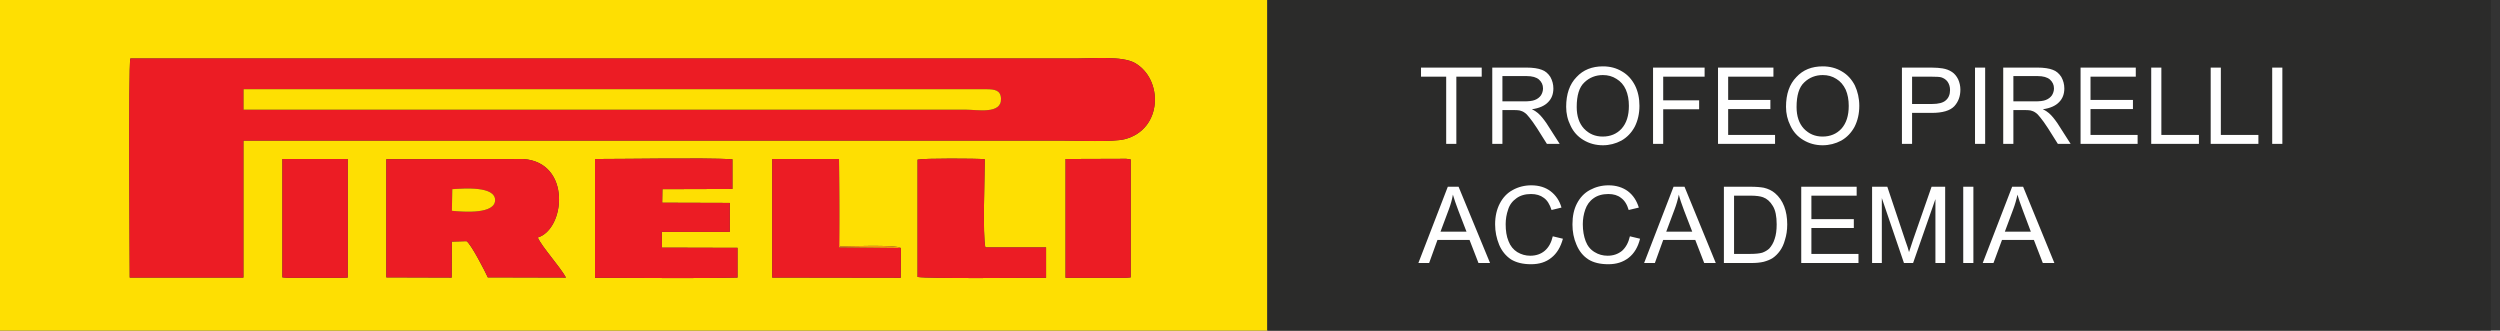 <svg xmlns="http://www.w3.org/2000/svg" width="242" height="32" viewBox="0 0 242 32" fill="none"><rect x="0" y="0" width="242" height="32" fill="#333333" stroke="none"/><path fill-rule="evenodd" clip-rule="evenodd" d="M103.146 15.393L109.022 15.373L109.454 15.432V26.849L109.022 26.889H103.146V15.393ZM122.679 32H0V0H122.679V32ZM88.821 15.452C89.41 15.315 94.559 15.334 95.325 15.412C95.325 17.058 95.109 22.776 95.384 23.951H101.26V26.889C99.393 26.889 89.902 26.986 88.821 26.81V15.452ZM81.216 15.393L81.314 23.853C81.884 23.853 86.777 23.657 87.21 24.01L87.19 26.889L74.751 26.869V15.393H81.216ZM27.334 15.393H33.661V26.869L33.19 26.889H27.786L27.334 26.849V15.393ZM37.395 15.412L50.679 15.393C55.336 15.745 54.707 22.189 52.054 22.991C52.447 23.892 54.177 25.772 54.786 26.869L47.22 26.849C46.965 26.282 45.589 23.599 45.157 23.344L43.742 23.383L43.723 26.869L37.395 26.849V15.412ZM57.596 15.393C61.094 15.393 67.775 15.256 70.899 15.412V18.291L64.12 18.311L64.1 19.623L70.644 19.643V22.443H64.061L64.081 23.971L71.391 23.99V26.869C67.107 26.967 61.9 26.889 57.596 26.889V15.393ZM12.557 26.869C12.557 25.557 12.419 6.443 12.616 5.66C43.153 5.66 73.69 5.66 104.227 5.66C105.838 5.66 108.609 5.405 109.847 6.091C112.618 7.657 112.559 12.534 108.864 13.474C107.705 13.767 104.325 13.611 102.91 13.611C76.461 13.611 50.011 13.611 23.561 13.611V26.869H12.557Z" fill="#FEDF02"></path><path fill-rule="evenodd" clip-rule="evenodd" d="M23.581 10.614V8.637C36 8.637 48.36 8.637 60.74 8.637H95.482C96.288 8.637 96.877 8.734 96.897 9.557C96.956 11.085 94.598 10.614 93.439 10.614H23.581ZM12.557 26.869H23.561V13.611C50.011 13.611 76.46 13.611 102.91 13.611C104.325 13.611 107.705 13.768 108.864 13.474C112.559 12.534 112.618 7.657 109.847 6.091C108.609 5.405 105.838 5.66 104.227 5.66C73.69 5.66 43.153 5.66 12.616 5.66C12.419 6.443 12.557 25.557 12.557 26.869Z" fill="#EC1C24"></path><path fill-rule="evenodd" clip-rule="evenodd" d="M43.782 18.311C45 18.233 47.889 18.017 47.928 19.349C47.948 20.739 44.941 20.524 43.742 20.406L43.782 18.311ZM37.395 26.849L43.723 26.869L43.742 23.383L45.157 23.344C45.59 23.599 46.965 26.281 47.221 26.849L54.786 26.869C54.177 25.772 52.448 23.892 52.055 22.991C54.708 22.188 55.336 15.745 50.679 15.393L37.395 15.412V26.849Z" fill="#EC1C24"></path><path fill-rule="evenodd" clip-rule="evenodd" d="M93.439 10.614C94.598 10.614 96.956 11.085 96.897 9.557C96.877 8.734 96.288 8.636 95.482 8.636H60.74C48.36 8.636 36 8.636 23.581 8.636V10.614H93.439Z" fill="#FEE002"></path><path fill-rule="evenodd" clip-rule="evenodd" d="M57.596 26.889C61.9 26.889 67.107 26.967 71.391 26.869V23.99L64.081 23.971L64.061 22.443H70.644V19.643L64.1 19.623L64.12 18.311L70.9 18.291V15.412C67.775 15.256 61.094 15.393 57.596 15.393V26.889Z" fill="#EC1C24"></path><path fill-rule="evenodd" clip-rule="evenodd" d="M88.821 26.81C89.902 26.986 99.393 26.889 101.26 26.889V23.951H95.384C95.109 22.776 95.325 17.058 95.325 15.412C94.559 15.334 89.41 15.315 88.821 15.452V26.81Z" fill="#EC1C24"></path><path fill-rule="evenodd" clip-rule="evenodd" d="M87.21 24.01L81.216 23.951V15.393H74.751V26.869L87.19 26.889L87.21 24.01Z" fill="#EC1C24"></path><path fill-rule="evenodd" clip-rule="evenodd" d="M103.146 26.888H109.022L109.454 26.849V15.432L109.022 15.373L103.146 15.393V26.888Z" fill="#EC1C24"></path><path fill-rule="evenodd" clip-rule="evenodd" d="M27.334 26.849L27.786 26.889H33.19L33.662 26.869V15.393H27.334V26.849Z" fill="#EC1C24"></path><path fill-rule="evenodd" clip-rule="evenodd" d="M43.742 20.406C44.941 20.524 47.947 20.739 47.928 19.349C47.889 18.017 45 18.232 43.782 18.311L43.742 20.406Z" fill="#FEE002"></path><path fill-rule="evenodd" clip-rule="evenodd" d="M87.209 24.01C86.777 23.657 81.884 23.853 81.314 23.853L81.216 15.393V23.951L87.209 24.01Z" fill="#F7970E"></path><path fill-rule="evenodd" clip-rule="evenodd" d="M122.679 32H241.113V0H122.679V32Z" fill="#2B2B2A"></path><path d="M139.991 13.924V7.423H137.554V6.541H143.43V7.423H140.974V13.924H139.991ZM144.452 13.924V6.541H147.733C148.402 6.541 148.893 6.62 149.247 6.757C149.581 6.874 149.856 7.109 150.072 7.442C150.268 7.795 150.367 8.167 150.367 8.558C150.367 9.087 150.209 9.538 149.856 9.89C149.522 10.243 148.991 10.478 148.284 10.576C148.539 10.693 148.736 10.83 148.873 10.948C149.168 11.202 149.423 11.535 149.698 11.927L150.976 13.924H149.738L148.775 12.397C148.48 11.947 148.244 11.614 148.048 11.379C147.871 11.143 147.714 10.987 147.557 10.889C147.419 10.791 147.262 10.732 147.105 10.693C147.006 10.674 146.81 10.654 146.574 10.654H145.434V13.924H144.452ZM145.434 9.812H147.537C147.989 9.812 148.343 9.773 148.578 9.675C148.834 9.577 149.03 9.42 149.168 9.224C149.286 9.028 149.364 8.813 149.364 8.558C149.364 8.206 149.227 7.932 148.971 7.697C148.716 7.481 148.323 7.364 147.773 7.364H145.434V9.812ZM151.605 10.341C151.605 9.107 151.939 8.147 152.607 7.462C153.255 6.757 154.12 6.424 155.161 6.424C155.849 6.424 156.458 6.58 157.009 6.913C157.559 7.227 157.971 7.697 158.266 8.265C158.561 8.852 158.698 9.518 158.698 10.243C158.698 11.006 158.541 11.672 158.247 12.26C157.932 12.847 157.5 13.298 156.95 13.611C156.399 13.905 155.79 14.062 155.161 14.062C154.454 14.062 153.825 13.885 153.275 13.552C152.725 13.219 152.312 12.769 152.037 12.181C151.742 11.594 151.605 10.987 151.605 10.341ZM152.626 10.36C152.626 11.242 152.862 11.947 153.334 12.456C153.825 12.965 154.415 13.219 155.142 13.219C155.888 13.219 156.498 12.965 156.969 12.456C157.441 11.927 157.677 11.202 157.677 10.243C157.677 9.655 157.578 9.126 157.382 8.676C157.185 8.226 156.871 7.873 156.478 7.638C156.085 7.383 155.653 7.266 155.161 7.266C154.474 7.266 153.864 7.501 153.373 7.971C152.862 8.441 152.626 9.244 152.626 10.36ZM160.015 13.924V6.541H165.006V7.423H160.998V9.714H164.476V10.576H160.998V13.924H160.015ZM166.303 13.924V6.541H171.668V7.423H167.286V9.675H171.373V10.556H167.286V13.063H171.825V13.924H166.303ZM172.886 10.341C172.886 9.107 173.22 8.147 173.888 7.462C174.537 6.757 175.382 6.424 176.443 6.424C177.111 6.424 177.74 6.58 178.29 6.913C178.84 7.227 179.253 7.697 179.548 8.265C179.823 8.852 179.98 9.518 179.98 10.243C179.98 11.006 179.823 11.672 179.528 12.26C179.214 12.847 178.781 13.298 178.231 13.611C177.681 13.905 177.072 14.062 176.423 14.062C175.736 14.062 175.107 13.885 174.557 13.552C174.006 13.219 173.594 12.769 173.319 12.181C173.024 11.594 172.886 10.987 172.886 10.341ZM173.908 10.36C173.908 11.242 174.144 11.947 174.615 12.456C175.107 12.965 175.696 13.219 176.423 13.219C177.17 13.219 177.779 12.965 178.251 12.456C178.722 11.927 178.958 11.202 178.958 10.243C178.958 9.655 178.86 9.126 178.663 8.676C178.447 8.226 178.153 7.873 177.76 7.638C177.367 7.383 176.934 7.266 176.443 7.266C175.755 7.266 175.146 7.501 174.655 7.971C174.144 8.441 173.908 9.244 173.908 10.36ZM184.107 13.924V6.541H186.917C187.408 6.541 187.781 6.58 188.037 6.62C188.391 6.678 188.705 6.796 188.96 6.972C189.196 7.129 189.393 7.364 189.55 7.677C189.688 7.991 189.766 8.323 189.766 8.676C189.766 9.322 189.57 9.851 189.177 10.282C188.764 10.713 188.037 10.928 186.995 10.928H185.089V13.924H184.107ZM185.089 10.066H187.015C187.644 10.066 188.096 9.949 188.351 9.714C188.626 9.479 188.764 9.146 188.764 8.715C188.764 8.402 188.685 8.147 188.528 7.912C188.371 7.697 188.155 7.56 187.899 7.481C187.742 7.442 187.428 7.423 186.995 7.423H185.089V10.066ZM191.181 13.924V6.541H192.163V13.924H191.181ZM193.912 13.924V6.541H197.194C197.862 6.541 198.353 6.62 198.707 6.757C199.041 6.874 199.316 7.109 199.532 7.442C199.729 7.795 199.827 8.167 199.827 8.558C199.827 9.087 199.67 9.538 199.316 9.89C198.982 10.243 198.452 10.478 197.744 10.576C198 10.693 198.196 10.83 198.334 10.948C198.629 11.202 198.884 11.535 199.159 11.927L200.436 13.924H199.198L198.236 12.397C197.941 11.947 197.705 11.614 197.508 11.379C197.332 11.143 197.174 10.987 197.017 10.889C196.88 10.791 196.722 10.732 196.565 10.693C196.467 10.674 196.27 10.654 196.035 10.654H194.895V13.924H193.912ZM194.895 9.812H196.998C197.449 9.812 197.803 9.773 198.039 9.675C198.294 9.577 198.491 9.42 198.629 9.224C198.746 9.028 198.825 8.813 198.825 8.558C198.825 8.206 198.687 7.932 198.432 7.697C198.177 7.481 197.784 7.364 197.233 7.364H194.895V9.812ZM201.399 13.924V6.541H206.744V7.423H202.362V9.675H206.469V10.556H202.362V13.063H206.921V13.924H201.399ZM208.238 13.924V6.541H209.22V13.063H212.856V13.924H208.238ZM213.995 13.924V6.541H214.978V13.063H218.613V13.924H213.995ZM219.949 13.924V6.541H220.932V13.924H219.949ZM137.299 25.459L140.148 18.076H141.19L144.236 25.459H143.116L142.251 23.227H139.146L138.34 25.459H137.299ZM139.441 22.424H141.956L141.17 20.387C140.934 19.76 140.757 19.251 140.64 18.84C140.561 19.33 140.423 19.8 140.247 20.27L139.441 22.424ZM150.308 22.874L151.29 23.109C151.074 23.912 150.701 24.539 150.17 24.95C149.64 25.381 148.991 25.577 148.205 25.577C147.419 25.577 146.771 25.42 146.26 25.107C145.768 24.774 145.375 24.304 145.12 23.697C144.864 23.07 144.727 22.424 144.727 21.719C144.727 20.936 144.884 20.27 145.179 19.702C145.474 19.134 145.886 18.683 146.436 18.39C146.967 18.096 147.576 17.939 148.225 17.939C148.971 17.939 149.6 18.135 150.091 18.507C150.602 18.899 150.956 19.408 151.153 20.093L150.19 20.328C150.013 19.78 149.777 19.388 149.443 19.153C149.109 18.899 148.696 18.781 148.205 18.781C147.635 18.781 147.164 18.918 146.79 19.192C146.397 19.467 146.122 19.839 145.985 20.289C145.827 20.74 145.749 21.21 145.749 21.699C145.749 22.326 145.827 22.874 146.024 23.344C146.201 23.814 146.495 24.167 146.869 24.402C147.262 24.637 147.674 24.754 148.126 24.754C148.677 24.754 149.148 24.598 149.522 24.284C149.915 23.951 150.17 23.481 150.308 22.874ZM157.775 22.874L158.757 23.109C158.561 23.912 158.188 24.539 157.657 24.95C157.107 25.381 156.458 25.577 155.692 25.577C154.886 25.577 154.238 25.42 153.747 25.107C153.236 24.774 152.862 24.304 152.607 23.697C152.332 23.07 152.214 22.424 152.214 21.719C152.214 20.936 152.351 20.27 152.646 19.702C152.941 19.134 153.354 18.683 153.904 18.39C154.454 18.096 155.043 17.939 155.712 17.939C156.439 17.939 157.067 18.135 157.578 18.507C158.089 18.899 158.423 19.408 158.64 20.093L157.657 20.328C157.5 19.78 157.244 19.388 156.91 19.153C156.596 18.899 156.183 18.781 155.692 18.781C155.122 18.781 154.631 18.918 154.257 19.192C153.864 19.467 153.609 19.839 153.452 20.289C153.295 20.74 153.216 21.21 153.216 21.699C153.216 22.326 153.314 22.874 153.491 23.344C153.668 23.814 153.963 24.167 154.356 24.402C154.729 24.637 155.161 24.754 155.613 24.754C156.164 24.754 156.616 24.598 157.009 24.284C157.382 23.951 157.637 23.481 157.775 22.874ZM159.15 25.459L162 18.076H163.061L166.087 25.459H164.967L164.102 23.227H160.998L160.192 25.459H159.15ZM161.292 22.424H163.808L163.022 20.387C162.786 19.76 162.609 19.251 162.511 18.84C162.412 19.33 162.275 19.8 162.098 20.27L161.292 22.424ZM166.873 25.459V18.076H169.428C169.998 18.076 170.43 18.115 170.744 18.174C171.157 18.272 171.53 18.448 171.825 18.703C172.218 19.036 172.513 19.467 172.709 19.976C172.906 20.485 173.004 21.073 173.004 21.719C173.004 22.287 172.926 22.776 172.788 23.207C172.67 23.658 172.493 24.01 172.297 24.284C172.081 24.578 171.864 24.794 171.609 24.97C171.373 25.126 171.078 25.244 170.725 25.342C170.391 25.42 169.998 25.459 169.546 25.459H166.873ZM167.856 24.578H169.428C169.919 24.578 170.312 24.539 170.587 24.46C170.862 24.363 171.078 24.226 171.255 24.069C171.471 23.834 171.668 23.52 171.786 23.129C171.923 22.737 171.982 22.267 171.982 21.719C171.982 20.936 171.864 20.348 171.609 19.937C171.353 19.506 171.039 19.232 170.666 19.095C170.41 18.997 169.998 18.938 169.408 18.938H167.856V24.578ZM174.36 25.459V18.076H179.725V18.938H175.343V21.21H179.45V22.071H175.343V24.578H179.901V25.459H174.36ZM181.218 25.459V18.076H182.692L184.441 23.305C184.618 23.795 184.736 24.147 184.794 24.402C184.893 24.128 185.011 23.736 185.188 23.207L186.976 18.076H188.292V25.459H187.349V19.271L185.188 25.459H184.303L182.161 19.173V25.459H181.218ZM190.041 25.459V18.076H191.024V25.459H190.041ZM191.928 25.459L194.777 18.076H195.838L198.864 25.459H197.744L196.88 23.227H193.794L192.969 25.459H191.928ZM194.07 22.424H196.585L195.818 20.387C195.583 19.76 195.406 19.251 195.288 18.84C195.19 19.33 195.052 19.8 194.875 20.27L194.07 22.424Z" fill="white"></path></svg>